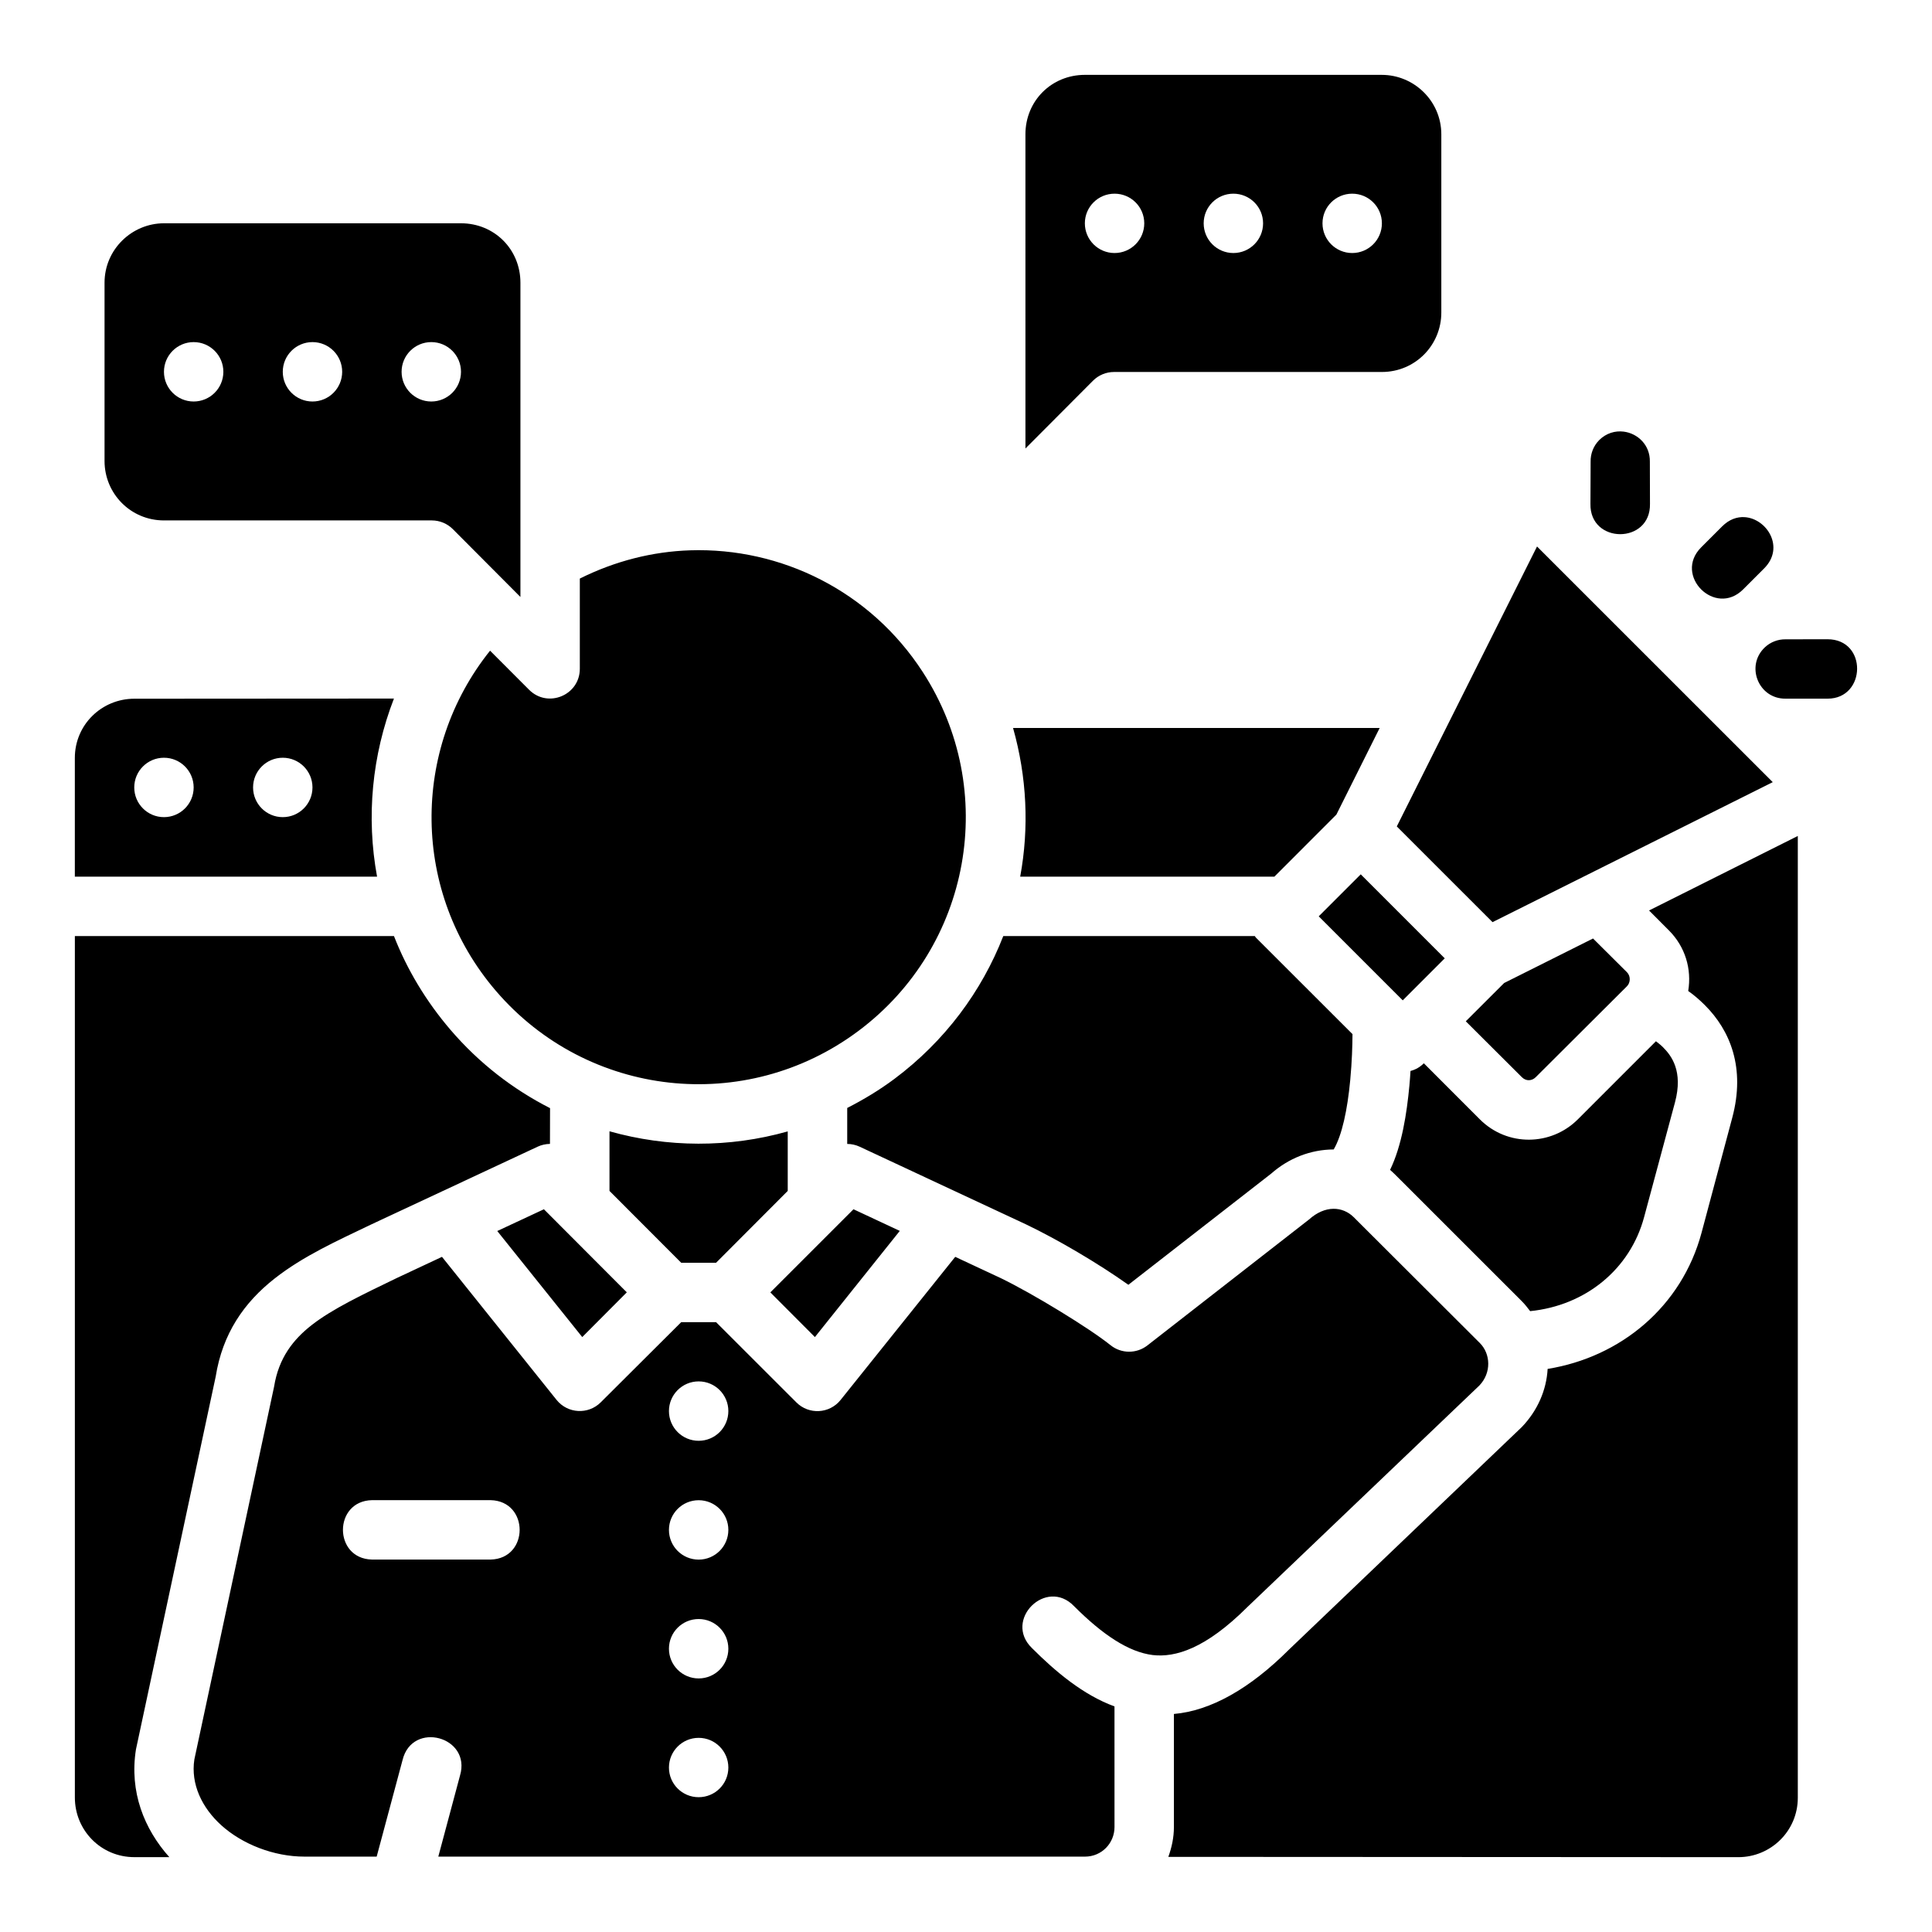 <?xml version="1.0" encoding="UTF-8"?>
<!-- Uploaded to: SVG Repo, www.svgrepo.com, Generator: SVG Repo Mixer Tools -->
<svg fill="#000000" width="800px" height="800px" version="1.1" viewBox="144 144 512 512" xmlns="http://www.w3.org/2000/svg">
 <path d="m431.51 163.84c-8.859 0-15.762 6.902-15.762 15.758l0.004 83.258 17.895-17.957c1.477-1.484 3.488-2.32 5.582-2.32h70.973c8.859 0 15.762-7.121 15.762-15.758v-47.219c0-8.855-7.269-15.758-15.762-15.758zm7.859 31.488c4.348 0 7.871 3.508 7.871 7.856 0 4.348-3.523 7.871-7.871 7.871s-7.871-3.523-7.871-7.871c0-4.348 3.523-7.856 7.871-7.856zm31.488 0c4.348 0 7.871 3.508 7.871 7.856 0 4.348-3.523 7.871-7.871 7.871s-7.871-3.523-7.871-7.871c0-4.348 3.523-7.856 7.871-7.856zm31.488 0c4.348 0 7.871 3.508 7.871 7.856 0 4.348-3.523 7.871-7.871 7.871s-7.871-3.523-7.871-7.871c0-4.348 3.523-7.856 7.871-7.856zm-314.88 7.844c-8.488 0-15.762 6.902-15.762 15.758v47.23c0 8.641 6.902 15.758 15.762 15.758h70.973c2.094 0 4.106 0.836 5.582 2.32l17.898 17.965v-83.273c0-8.855-6.902-15.758-15.762-15.758zm7.856 31.488c4.348 0 7.871 3.523 7.871 7.871s-3.523 7.871-7.871 7.871c-4.348 0-7.871-3.523-7.871-7.871s3.523-7.871 7.871-7.871zm31.488 0c4.348 0 7.871 3.523 7.871 7.871s-3.523 7.871-7.871 7.871-7.871-3.523-7.871-7.871 3.523-7.871 7.871-7.871zm31.488 0c4.348 0 7.871 3.523 7.871 7.871s-3.523 7.871-7.871 7.871c-4.348 0-7.871-3.523-7.871-7.871s3.523-7.871 7.871-7.871zm309.48 26c-1.492 1.52-2.297 3.574-2.246 5.703l-0.047 11.133c-0.238 10.746 16 10.758 15.777 0.016l-0.031-11.148c0.09-4.434-3.223-7.516-6.949-7.981-2.234-0.277-4.625 0.391-6.504 2.273zm38.531 20.387c-1.973-0.117-4.062 0.59-5.918 2.445l-5.566 5.566c-7.422 7.422 3.707 18.555 11.133 11.133l5.566-5.566c5.566-5.57 0.703-13.23-5.215-13.578zm-54.98 7.777-37.164 74.188 25.371 25.367 74.262-37.102zm-224.44 1.016c-9.914 0.324-19.859 2.812-29.23 7.488v23.906c-0.004 7-8.457 10.52-13.422 5.582l-10.363-10.379c-20.996 26.215-20.852 64.027 1.535 90.145 24.281 28.328 66.176 32.965 96.066 10.641 29.895-22.324 37.363-63.793 17.082-95.109-13.941-21.531-37.629-33.055-61.668-32.273zm290.31 23.586c-2.035-0.031-4.004 0.73-5.488 2.121-5.211 4.91-1.699 13.668 5.457 13.605h11.18c10.223 0 10.609-15.746-0.047-15.746zm-368.8 15.699-68.805 0.043c-8.598 0-15.762 6.844-15.762 15.699v31.457h80.094c-2.906-15.785-1.363-32.152 4.473-47.199zm164.07 7.797c3.664 12.953 4.293 26.445 1.891 39.406l67.363-0.004 16.434-16.449 11.473-22.957zm-225.02 7.887c4.348 0 7.871 3.523 7.871 7.871 0 4.348-3.523 7.871-7.871 7.871s-7.871-3.523-7.871-7.871c0-4.348 3.523-7.871 7.871-7.871zm31.488 0c4.348 0 7.871 3.523 7.871 7.871 0 4.348-3.523 7.871-7.871 7.871s-7.871-3.523-7.871-7.871c0-4.348 3.523-7.871 7.871-7.871zm266.68 236.33c-10.43 10.426-20.82 16.242-30.52 17.082v29.965c0 2.781-0.578 5.418-1.477 7.902l151.07 0.078c8.551 0 15.746-6.887 15.746-15.742v-254.88l-39.422 19.742 5.258 5.273c4.32 4.32 6.086 10.227 5.121 16.066 1.477 1.035 2.91 2.254 4.398 3.734 6.727 6.707 10.816 16.629 7.273 29.859l-8.133 30.457c-5.258 19.625-21.469 32.984-40.793 36.102-0.312 5.594-2.648 11.043-6.867 15.43zm18.992-205.43-11.133 11.129 22.266 22.266 11.129-11.133zm-340.77 16.359v228.29c0 8.672 6.902 15.805 15.762 15.805h9.273c-6.652-7.445-10.633-17.281-8.844-28.551l21.125-98.77c1.812-11.406 7.492-19.633 15.621-26.016 7.648-6.004 16.621-10.02 25.66-14.359l44.02-20.57c1-0.473 2.129-0.73 3.289-0.754l0.023-9.473c-9.805-4.992-18.805-11.914-26.371-20.742-6.496-7.582-11.539-16.012-14.992-24.859zm246.04 0c-5.695 14.621-15.469 27.855-28.875 37.867-3.988 2.977-8.188 5.492-12.484 7.688v9.531c1.141 0.004 2.269 0.258 3.305 0.738l44.051 20.57c8.406 4.019 19.094 10.309 27.152 16.02l37.824-29.441c4.648-4.102 10.469-6.398 16.59-6.426 2.203-3.758 3.637-10.453 4.383-18.387 0.469-4.981 0.578-9.109 0.598-12.176l-25.633-25.613c-0.109-0.109-0.145-0.258-0.246-0.367zm156.29 0.645-23.555 11.793-10.164 10.148 14.867 14.82c1.125 1.125 2.672 0.988 3.66 0l24.188-24.109c0.941-0.941 1.016-2.688 0-3.707zm-4.027 47.926c-7.098 7.098-18.695 7.273-25.969 0l-14.84-14.855c-1.004 0.996-2.168 1.68-3.535 2.031-0.09 1.387-0.156 2.406-0.293 3.875-0.699 7.434-2 15.902-5.121 22.34 0.438 0.379 1.043 0.949 1.461 1.367l33.426 33.41c0.805 0.805 1.57 1.773 2.231 2.66 14.719-1.48 26.504-11.129 30.199-24.906l8.18-30.398c2.231-8.324-0.949-12.422-3.184-14.652-0.609-0.609-1.242-1.098-1.859-1.566zm-256.62 3.164v15.805l19.004 19.035h9.242l18.988-19.035v-15.773c-15.527 4.387-31.898 4.301-47.234-0.031zm191.81 20.543c-2.066 0.031-4.297 0.914-6.441 2.844l-42.82 33.363c-2.879 2.242-6.918 2.219-9.766-0.062-5.516-4.445-20.539-13.641-29.121-17.789l-12.039-5.625-30.383 37.93c-2.938 3.672-8.418 3.965-11.73 0.629l-21.266-21.25-9.242 0.004-21.324 21.246c-3.309 3.301-8.75 3.008-11.688-0.629l-30.379-37.93-11.949 5.598c-9.152 4.43-17.156 8.219-22.648 12.531-4.742 3.723-8.68 8.59-9.902 16.281l-21.125 98.77c-1.012 6.516 2.004 12.824 7.148 17.465 5.519 4.981 13.844 8.301 22.02 8.301h19.145l6.859-25.598c2.559-10.473 18.297-6.211 15.223 4.121l-5.75 21.48h171.36c4.496 0 7.84-3.606 7.84-7.84l-0.004-31.969c-8.312-3.043-15.633-9.223-21.852-15.438-7.703-7.438 3.766-18.844 11.164-11.102 7.555 7.551 14.418 12.141 20.836 12.93 5.945 0.684 13.961-1.648 25.047-12.699l61.5-58.73c3.246-3.379 2.996-8.398 0.121-11.27l-33.426-33.348c-1.453-1.438-3.348-2.246-5.414-2.215zm-209.19 0.121-12.363 5.766 22.523 28.105 11.809-11.855zm82.043 0-22.035 22.031 11.809 11.84 22.496-28.137zm-41.035 45.617c4.348 0 7.871 3.523 7.871 7.871s-3.523 7.871-7.871 7.871-7.871-3.523-7.871-7.871 3.523-7.871 7.871-7.871zm-86.566 31.473h31.43c10.266 0.23 10.266 15.516 0 15.742h-31.43c-10.266-0.23-10.266-15.516 0-15.742zm86.566 0.016c4.348 0 7.871 3.523 7.871 7.871s-3.523 7.871-7.871 7.871-7.871-3.523-7.871-7.871 3.523-7.871 7.871-7.871zm0 31.488c4.348 0 7.871 3.523 7.871 7.871 0 4.348-3.523 7.871-7.871 7.871s-7.871-3.523-7.871-7.871c0-4.348 3.523-7.871 7.871-7.871zm0 31.488c4.348 0 7.871 3.523 7.871 7.871 0 4.348-3.523 7.856-7.871 7.856s-7.871-3.508-7.871-7.856c0-4.348 3.523-7.871 7.871-7.871z"/>
</svg>